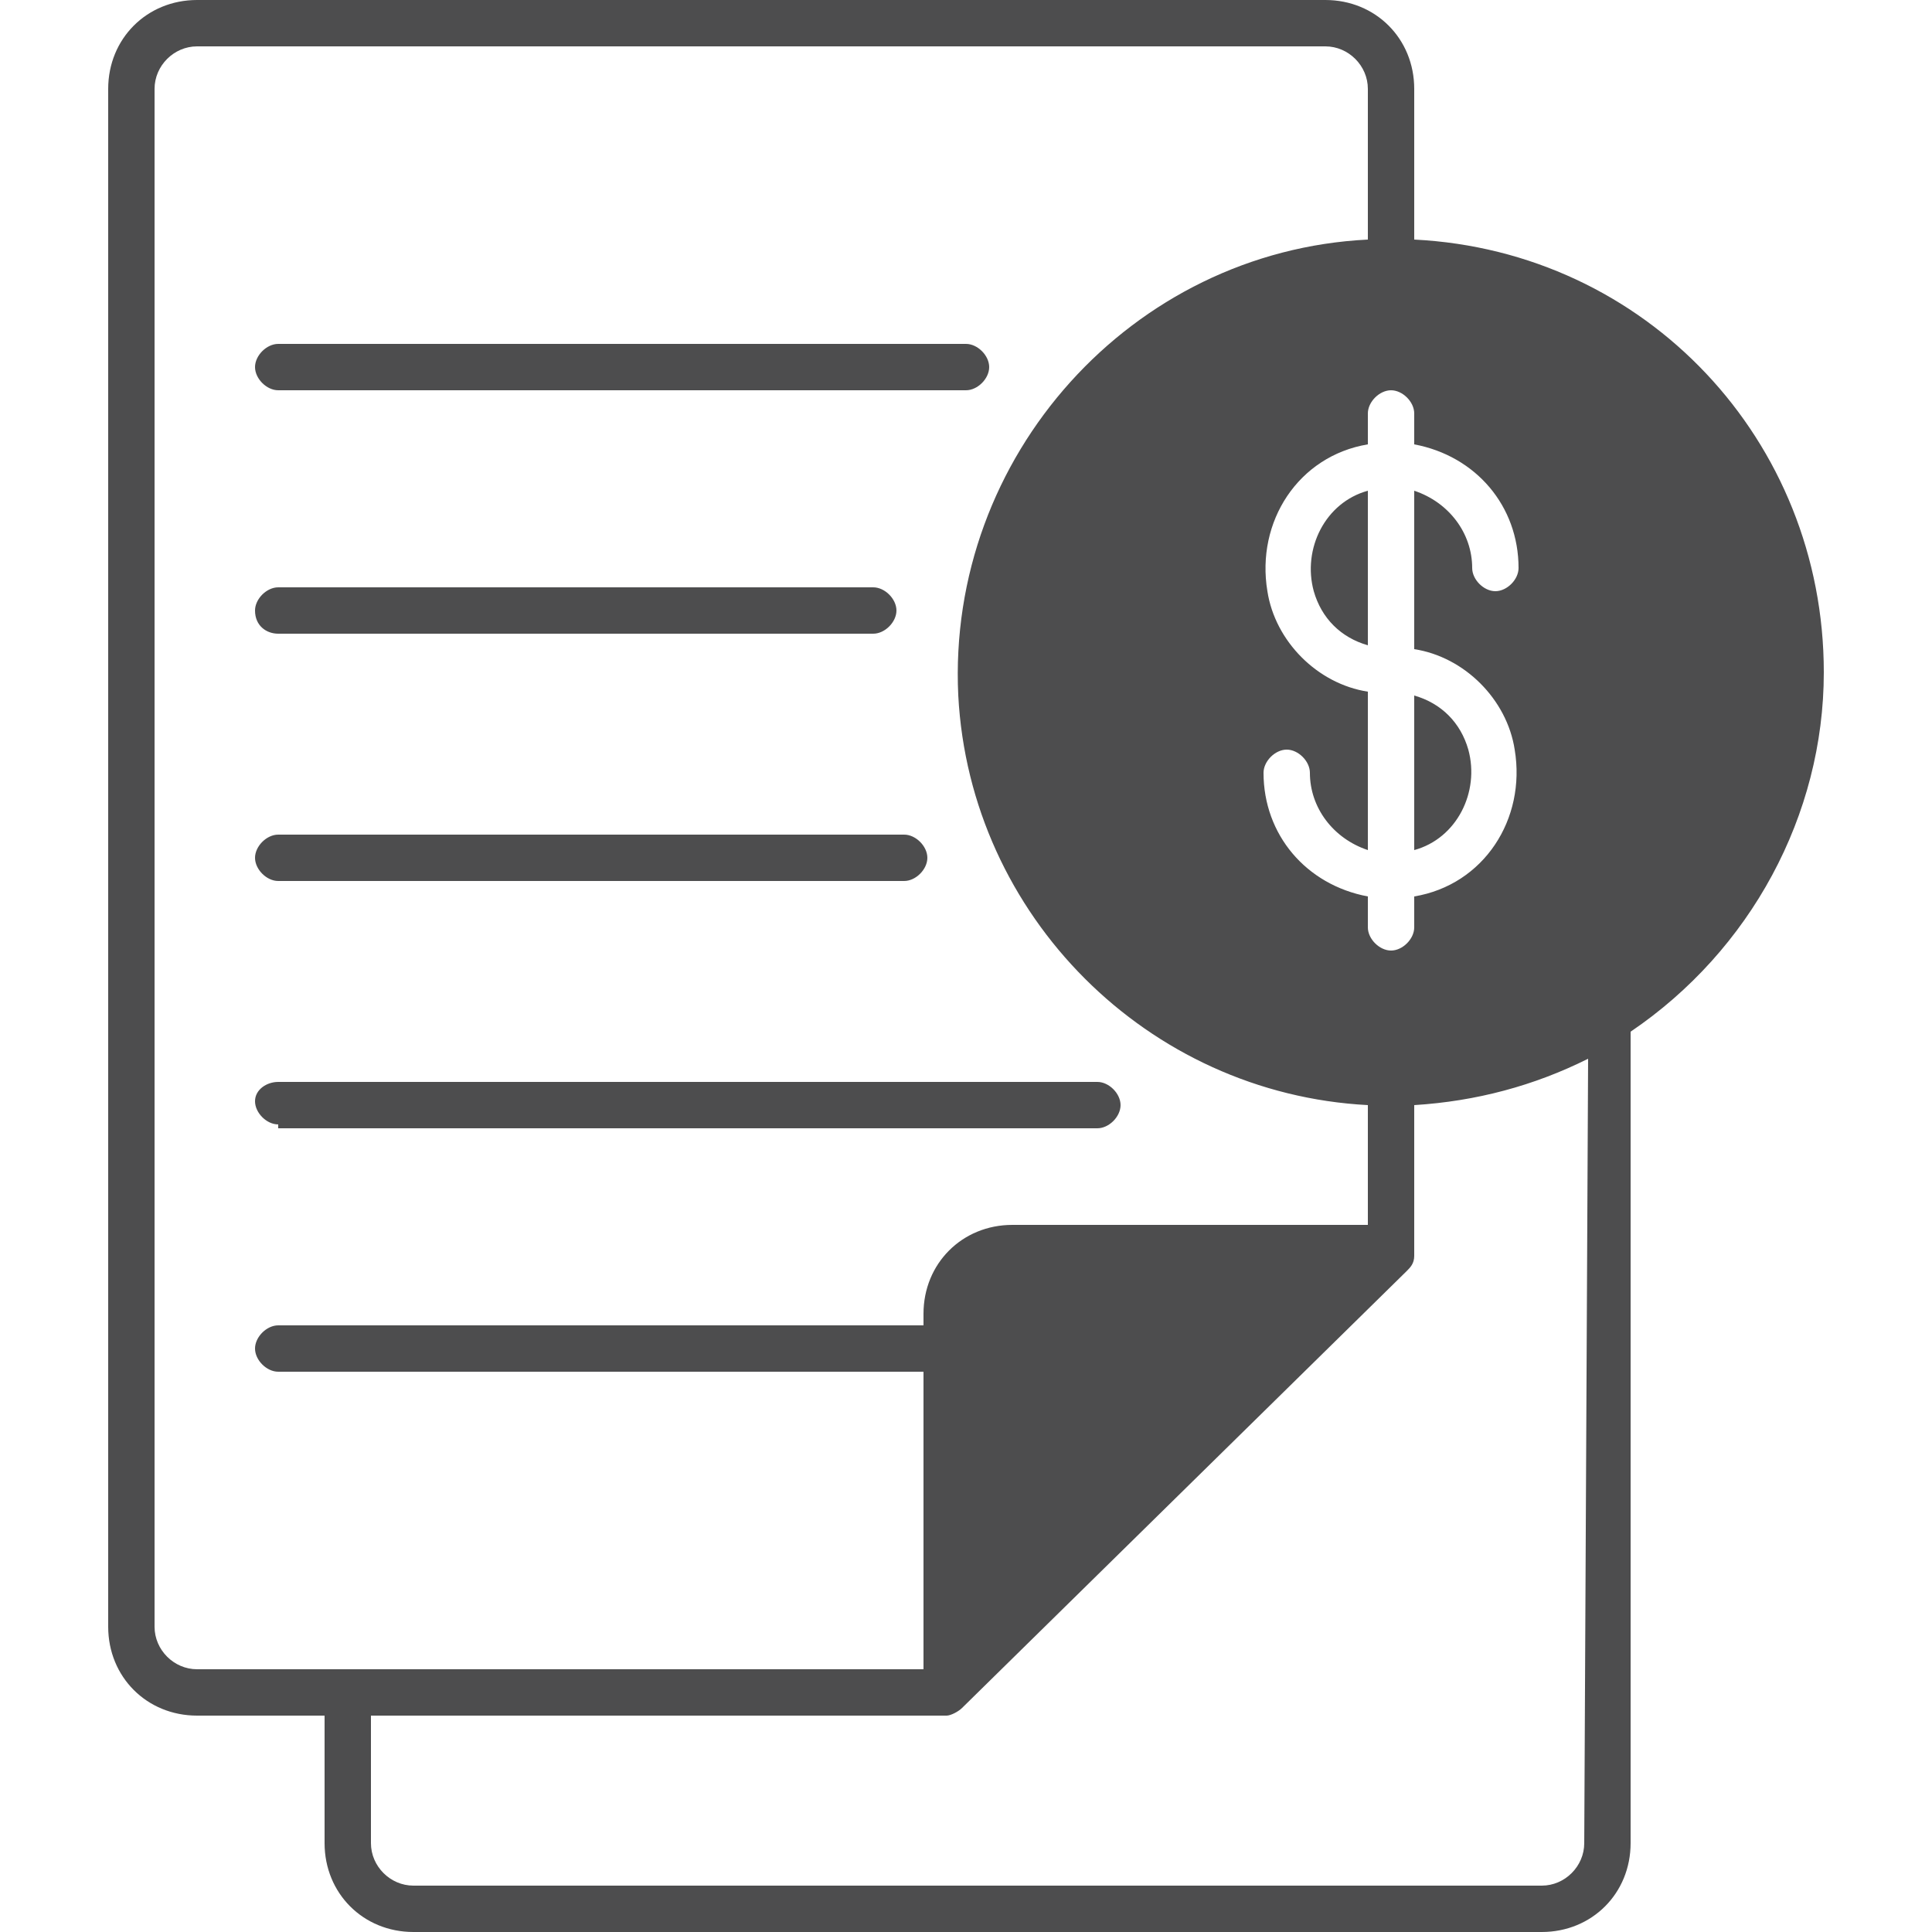 <?xml version="1.0" encoding="utf-8"?>
<!-- Generator: Adobe Illustrator 27.8.0, SVG Export Plug-In . SVG Version: 6.00 Build 0)  -->
<svg version="1.1" id="Layer_1" xmlns="http://www.w3.org/2000/svg" xmlns:xlink="http://www.w3.org/1999/xlink" x="0px" y="0px"
	 viewBox="0 0 50 50" style="enable-background:new 0 0 50 50;" xml:space="preserve">
<style type="text/css">
	.st0{fill-rule:evenodd;clip-rule:evenodd;fill:#4D4D4E;}
</style>
<path class="st0" d="M41.1,27.4c-1.4,0.7-2.9,1.1-4.5,1.2v3.9c0,0.2-0.1,0.3-0.2,0.4L24.9,44.2c-0.1,0.1-0.3,0.2-0.4,0.2H9.6v3.3
	c0,0.6,0.5,1.1,1.1,1.1h29.2c0.6,0,1.1-0.5,1.1-1.1L41.1,27.4z M5.1,43.2c-0.6,0-1.1-0.5-1.1-1.1V2.3c0-0.6,0.5-1.1,1.1-1.1h29.2
	c0.6,0,1.1,0.5,1.1,1.1v3.9C29.3,6.5,24.5,11.8,24.8,18c0.3,5.7,4.9,10.3,10.6,10.6v3.1h-9.2c-1.3,0-2.3,1-2.3,2.3v0.3H7.2
	c-0.3,0-0.6,0.3-0.6,0.6c0,0.3,0.3,0.6,0.6,0.6h16.7v7.7L5.1,43.2z M47.2,17.4c0,3.7-1.9,7.2-5,9.3v21c0,1.3-1,2.3-2.3,2.3H10.7
	c-1.3,0-2.3-1-2.3-2.3v-3.3H5.1c-1.3,0-2.3-1-2.3-2.3V2.3C2.8,1,3.8,0,5.1,0h29.2c1.3,0,2.3,1,2.3,2.3v3.9
	C42.6,6.5,47.2,11.4,47.2,17.4L47.2,17.4z M7.2,29.1c-0.3,0-0.6-0.3-0.6-0.6S6.9,28,7.2,28h21.2c0.3,0,0.6,0.3,0.6,0.6
	s-0.3,0.6-0.6,0.6H7.2z M7.2,22.8h16.2c0.3,0,0.6-0.3,0.6-0.6c0-0.3-0.3-0.6-0.6-0.6H7.2c-0.3,0-0.6,0.3-0.6,0.6
	C6.6,22.5,6.9,22.8,7.2,22.8z M7.2,16.4h15.4c0.3,0,0.6-0.3,0.6-0.6c0-0.3-0.3-0.6-0.6-0.6H7.2c-0.3,0-0.6,0.3-0.6,0.6
	C6.6,16.2,6.9,16.4,7.2,16.4z M6.6,9.5c0,0.3,0.3,0.6,0.6,0.6H25c0.3,0,0.6-0.3,0.6-0.6c0-0.3-0.3-0.6-0.6-0.6H7.2
	C6.9,8.9,6.6,9.2,6.6,9.5L6.6,9.5z M39.3,14.7c0-1.6-1.1-2.9-2.7-3.2v-0.8c0-0.3-0.3-0.6-0.6-0.6c-0.3,0-0.6,0.3-0.6,0.6v0.8
	c-1.8,0.3-2.9,2-2.6,3.8c0.2,1.3,1.3,2.4,2.6,2.6V22c-0.9-0.3-1.5-1.1-1.5-2c0-0.3-0.3-0.6-0.6-0.6c-0.3,0-0.6,0.3-0.6,0.6
	c0,1.6,1.1,2.9,2.7,3.2V24c0,0.3,0.3,0.6,0.6,0.6c0.3,0,0.6-0.3,0.6-0.6v-0.8c1.8-0.3,2.9-2,2.6-3.8c-0.2-1.3-1.3-2.4-2.6-2.6v-4.1
	c0.9,0.3,1.5,1.1,1.5,2c0,0.3,0.3,0.6,0.6,0.6C39,15.3,39.3,15,39.3,14.7L39.3,14.7z M36.6,22c1.1-0.3,1.7-1.5,1.4-2.6
	c-0.2-0.7-0.7-1.2-1.4-1.4V22z M35.4,12.7c-1.1,0.3-1.7,1.5-1.4,2.6c0.2,0.7,0.7,1.2,1.4,1.4V12.7z"/>
</svg>
